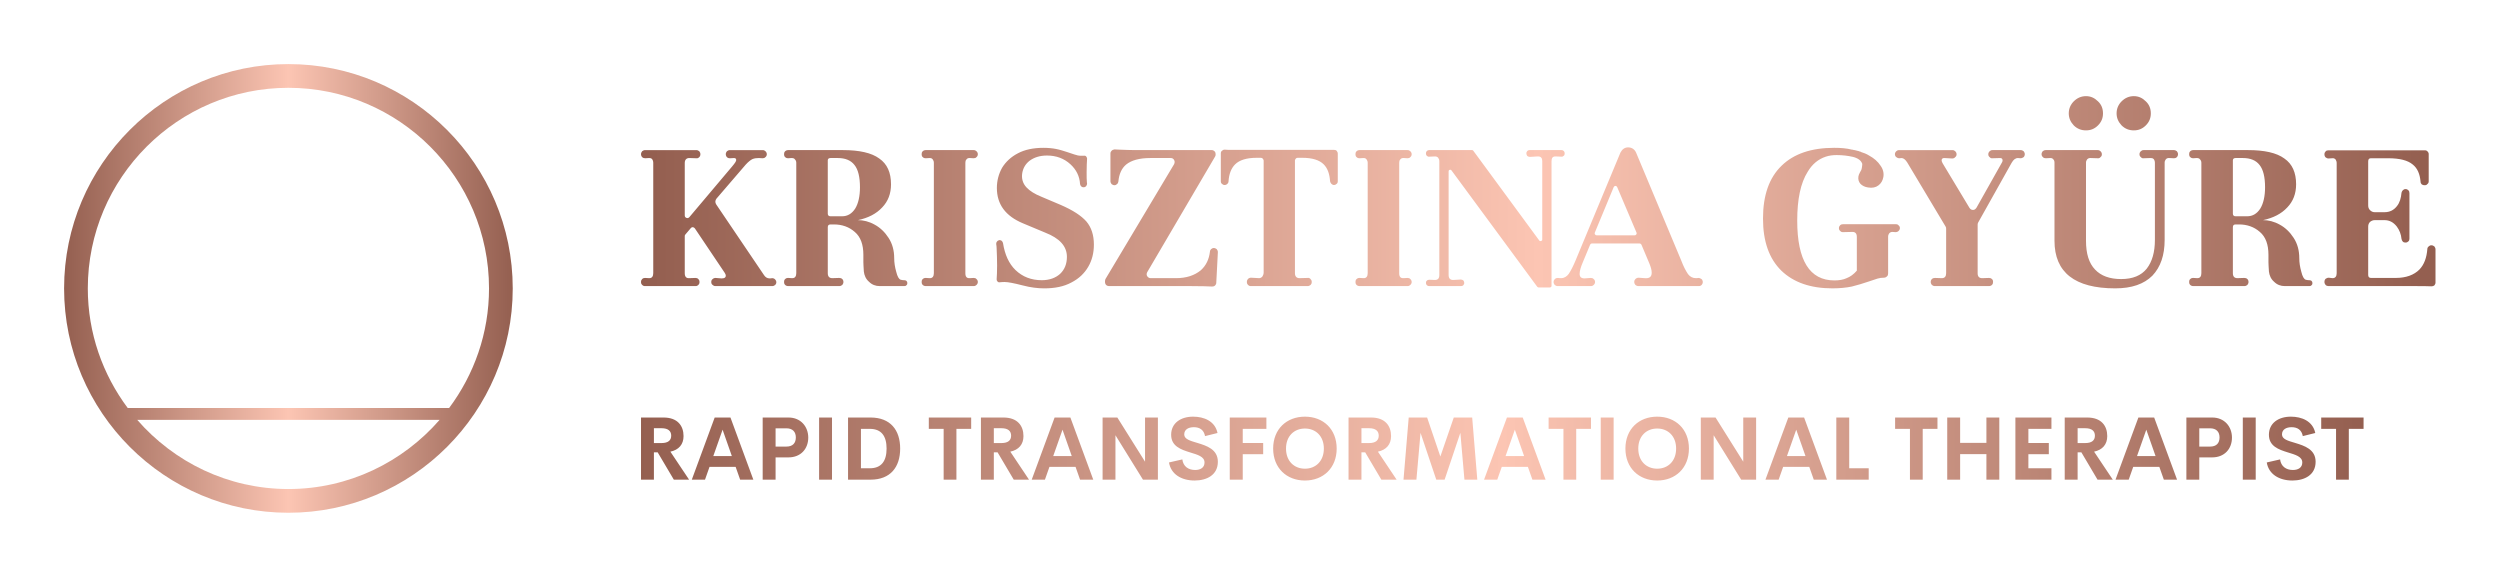 
        <svg xmlns="http://www.w3.org/2000/svg" xmlns:xlink="http://www.w3.org/1999/xlink" version="1.1" width="3162.162" height="729.76" viewBox="0 0 3162.162 729.76">
			
			<g transform="scale(8.108) translate(10, 10)">
				<defs id="SvgjsDefs1001"><linearGradient id="SvgjsLinearGradient1013"><stop id="SvgjsStop1014" stop-color="#945f50" offset="0"></stop><stop id="SvgjsStop1015" stop-color="#fcc5b3" offset="0.5"></stop><stop id="SvgjsStop1016" stop-color="#945f50" offset="1"></stop></linearGradient><linearGradient id="SvgjsLinearGradient1017"><stop id="SvgjsStop1018" stop-color="#945f50" offset="0"></stop><stop id="SvgjsStop1019" stop-color="#fcc5b3" offset="0.5"></stop><stop id="SvgjsStop1020" stop-color="#945f50" offset="1"></stop></linearGradient><linearGradient id="SvgjsLinearGradient1021"><stop id="SvgjsStop1022" stop-color="#945f50" offset="0"></stop><stop id="SvgjsStop1023" stop-color="#fcc5b3" offset="0.5"></stop><stop id="SvgjsStop1024" stop-color="#945f50" offset="1"></stop></linearGradient></defs><g id="SvgjsG1007" transform="matrix(1.85,0,0,1.85,-12.182,-12.643)" fill="url(#SvgjsLinearGradient1013)"><path xmlns="http://www.w3.org/2000/svg" d="M25.5,6.833c-10.432,0-18.916,8.486-18.916,18.917c0,10.431,8.484,18.917,18.916,18.917  c10.431,0,18.916-8.486,18.916-18.917C44.416,15.319,35.931,6.833,25.5,6.833z M25.5,8.833c9.327,0,16.916,7.589,16.916,16.917  c0,3.781-1.262,7.265-3.365,10.083H11.949c-2.104-2.82-3.365-6.303-3.365-10.083C8.584,16.422,16.173,8.833,25.5,8.833z   M25.5,42.666c-5.088,0-9.646-2.269-12.75-5.833h25.5C35.146,40.397,30.587,42.666,25.5,42.666z"></path></g><g id="SvgjsG1008" transform="matrix(0.884,0,0,0.884,87.241,-0.729)" fill="url(#SvgjsLinearGradient1017)"><path d="M25.8 38.64 c0.16 0 0.32 0 0.44 -0.04 c0.24 0 0.4 0.08 0.52 0.2 c0.16 0.16 0.24 0.32 0.24 0.52 s-0.08 0.36 -0.2 0.48 c-0.16 0.12 -0.32 0.2 -0.48 0.2 l-10.08 0 c-0.2 0 -0.36 -0.08 -0.48 -0.2 c-0.16 -0.12 -0.24 -0.28 -0.24 -0.48 l0 -0.08 c0 -0.2 0.08 -0.36 0.24 -0.48 c0.12 -0.12 0.32 -0.2 0.52 -0.2 l1 0.08 l0.12 0 c0.44 0 0.68 -0.16 0.68 -0.44 c0 -0.2 -0.08 -0.4 -0.2 -0.56 l-5.24 -7.8 c-0.12 -0.16 -0.24 -0.2 -0.36 -0.24 c-0.16 0 -0.32 0.08 -0.4 0.2 l-0.92 1.08 c-0.08 0.08 -0.12 0.16 -0.12 0.28 l0 6.56 c0 0.64 0.28 0.92 0.8 0.88 l1.08 -0.04 c0.2 0 0.36 0.04 0.52 0.2 c0.12 0.12 0.2 0.28 0.2 0.48 l0 0.08 c0 0.2 -0.08 0.36 -0.2 0.48 s-0.28 0.2 -0.48 0.2 l-8.96 0 c-0.2 0 -0.36 -0.08 -0.48 -0.2 s-0.2 -0.28 -0.2 -0.48 l0 -0.08 c0 -0.2 0.08 -0.36 0.2 -0.48 c0.16 -0.16 0.32 -0.2 0.52 -0.2 l0.68 0.04 l0.08 0 c0.44 0 0.68 -0.32 0.68 -0.88 l0 -19.48 c0 -0.24 -0.08 -0.48 -0.2 -0.64 s-0.32 -0.2 -0.56 -0.2 l-0.64 0.04 c-0.2 0 -0.4 -0.04 -0.56 -0.2 c-0.12 -0.12 -0.2 -0.32 -0.2 -0.52 s0.08 -0.36 0.2 -0.52 c0.16 -0.12 0.32 -0.2 0.52 -0.2 l9.04 0 c0.2 0 0.36 0.08 0.52 0.2 c0.12 0.16 0.2 0.32 0.2 0.52 c0 0.24 -0.08 0.4 -0.2 0.52 c-0.16 0.16 -0.32 0.24 -0.56 0.2 l-1.2 -0.04 c-0.52 0 -0.8 0.32 -0.8 0.88 l0 9.24 c0 0.2 0.08 0.36 0.28 0.44 s0.4 0.04 0.56 -0.16 l7.56 -8.96 c0.44 -0.52 0.68 -0.88 0.68 -1.08 c0 -0.24 -0.12 -0.36 -0.4 -0.36 l-0.68 0.04 c-0.24 0 -0.4 -0.04 -0.56 -0.2 c-0.12 -0.12 -0.2 -0.32 -0.2 -0.52 s0.08 -0.36 0.2 -0.52 c0.16 -0.12 0.32 -0.2 0.52 -0.2 l5.8 0 c0.2 0 0.36 0.08 0.48 0.2 c0.16 0.16 0.24 0.32 0.24 0.52 s-0.08 0.4 -0.24 0.52 c-0.16 0.16 -0.32 0.2 -0.52 0.2 l-0.64 -0.04 c-0.4 0 -0.8 0.04 -1.16 0.2 c-0.32 0.16 -0.72 0.48 -1.16 0.96 l-5.16 6 c-0.24 0.32 -0.28 0.68 -0.04 1.04 l8.44 12.48 c0.24 0.36 0.56 0.56 0.96 0.56 z M49.48 38.96 l0.08 0 c0.16 0 0.32 0.04 0.4 0.12 c0.12 0.12 0.16 0.24 0.16 0.4 s-0.04 0.28 -0.16 0.36 c-0.08 0.12 -0.2 0.16 -0.36 0.16 l-4.36 0 c-0.72 0 -1.36 -0.24 -1.88 -0.76 c-0.56 -0.48 -0.84 -1.12 -0.92 -1.84 l0 -0.04 c-0.04 -0.72 -0.08 -1.2 -0.08 -1.56 l0 -1.32 c0 -1.8 -0.48 -3.16 -1.52 -4.04 c-1 -0.88 -2.24 -1.32 -3.68 -1.32 l-0.6 0 c-0.16 0 -0.28 0.04 -0.36 0.12 s-0.12 0.2 -0.12 0.36 l0 8.12 c0 0.56 0.24 0.88 0.8 0.88 l1.2 -0.04 c0.2 0 0.4 0.04 0.56 0.2 c0.12 0.12 0.2 0.28 0.2 0.52 c0 0.2 -0.08 0.36 -0.2 0.52 c-0.16 0.12 -0.32 0.2 -0.52 0.2 l-9.04 0 c-0.2 0 -0.4 -0.08 -0.52 -0.2 c-0.16 -0.16 -0.2 -0.32 -0.2 -0.52 s0.04 -0.4 0.2 -0.52 c0.16 -0.16 0.32 -0.2 0.56 -0.2 l0.64 0.04 l0.08 0 c0.44 0 0.68 -0.32 0.68 -0.88 l0 -19.48 c0 -0.24 -0.08 -0.44 -0.24 -0.6 c-0.12 -0.2 -0.36 -0.24 -0.64 -0.24 l-0.52 0.04 c-0.24 0 -0.4 -0.04 -0.56 -0.2 c-0.16 -0.12 -0.2 -0.32 -0.2 -0.52 s0.04 -0.36 0.2 -0.52 c0.12 -0.12 0.32 -0.2 0.52 -0.2 l9.68 0 c2.88 0 5.04 0.48 6.4 1.48 c1.4 0.96 2.08 2.48 2.08 4.56 c0 1.64 -0.52 3 -1.56 4.08 c-1.04 1.12 -2.44 1.84 -4.28 2.24 c0.96 0 1.96 0.24 2.96 0.8 c0.96 0.52 1.8 1.32 2.44 2.32 c0.68 1.04 1 2.24 1 3.6 c0 0.76 0.12 1.56 0.36 2.4 c0.2 0.84 0.48 1.32 0.8 1.4 c0.16 0.04 0.36 0.08 0.52 0.08 z M40.92 26.32 c0.56 -0.92 0.84 -2.2 0.84 -3.76 c0 -1.8 -0.32 -3.12 -0.96 -3.92 c-0.64 -0.84 -1.64 -1.24 -2.96 -1.24 l-1.28 0 c-0.32 0 -0.48 0.16 -0.48 0.4 l0 9.4 c0 0.16 0.04 0.28 0.12 0.36 s0.2 0.12 0.36 0.12 l2.04 0 c0.96 0 1.72 -0.44 2.32 -1.36 z M60.56 17.64 c-0.16 0.16 -0.2 0.36 -0.2 0.6 l0 19.48 c0 0.64 0.24 0.92 0.8 0.88 l0.64 -0.04 c0.2 0 0.4 0.04 0.52 0.2 c0.16 0.12 0.24 0.32 0.24 0.52 s-0.08 0.36 -0.24 0.52 c-0.12 0.12 -0.28 0.2 -0.48 0.2 l-8.48 0 c-0.2 0 -0.4 -0.08 -0.52 -0.2 c-0.16 -0.16 -0.2 -0.32 -0.2 -0.52 s0.04 -0.4 0.2 -0.52 c0.16 -0.16 0.32 -0.2 0.56 -0.2 l0.64 0.04 l0.08 0 c0.44 0 0.68 -0.32 0.68 -0.88 l0 -19.48 c0 -0.24 -0.08 -0.44 -0.2 -0.6 c-0.16 -0.2 -0.32 -0.24 -0.56 -0.24 l-0.64 0.04 c-0.24 0 -0.4 -0.04 -0.56 -0.2 c-0.16 -0.12 -0.2 -0.32 -0.2 -0.52 s0.04 -0.36 0.2 -0.52 c0.12 -0.12 0.32 -0.2 0.52 -0.2 l8.48 0 c0.2 0 0.36 0.08 0.48 0.2 c0.16 0.16 0.24 0.32 0.24 0.52 s-0.08 0.4 -0.24 0.52 c-0.12 0.16 -0.32 0.2 -0.52 0.2 l-0.64 -0.04 l-0.08 0 c-0.24 0 -0.4 0.08 -0.52 0.24 z M81.72 28.6 c0.88 1.04 1.32 2.4 1.32 4.08 c0 1.44 -0.32 2.76 -1 3.92 s-1.64 2.08 -2.96 2.76 c-1.32 0.72 -2.92 1.04 -4.8 1.04 c-1.16 0 -2.44 -0.16 -3.8 -0.52 c-1.56 -0.4 -2.6 -0.6 -3.16 -0.6 c-0.24 0 -0.52 0 -0.84 0.04 l0 0 l-0.04 0 c-0.16 0.04 -0.28 0 -0.4 -0.12 s-0.16 -0.24 -0.16 -0.4 c0.04 -0.6 0.08 -1.4 0.08 -2.4 c0 -1.08 -0.04 -2.08 -0.08 -3 c0 -0.32 -0.04 -0.6 -0.08 -0.84 c0 -0.16 0.04 -0.32 0.16 -0.44 c0.08 -0.12 0.24 -0.2 0.4 -0.24 c0.16 0 0.28 0.04 0.4 0.12 c0.12 0.12 0.2 0.24 0.24 0.4 c0.32 2.04 1.04 3.64 2.2 4.76 c1.24 1.2 2.8 1.8 4.64 1.8 c1.36 0 2.44 -0.4 3.24 -1.12 c0.8 -0.76 1.2 -1.76 1.2 -3 c0 -1.88 -1.28 -3.28 -3.84 -4.28 l-3.92 -1.64 c-3.08 -1.28 -4.6 -3.36 -4.6 -6.24 c0 -1.28 0.32 -2.48 0.92 -3.56 c0.64 -1.04 1.56 -1.92 2.8 -2.56 c1.2 -0.64 2.72 -0.96 4.48 -0.96 c0.88 0 1.64 0.08 2.24 0.2 c0.64 0.12 1.24 0.32 1.88 0.52 c0.6 0.2 1.04 0.36 1.32 0.44 c0.44 0.16 0.84 0.24 1.2 0.24 l0.52 0 c0.16 -0.04 0.28 0 0.4 0.12 c0.08 0.12 0.16 0.24 0.16 0.4 c-0.04 0.6 -0.08 1.4 -0.08 2.36 c0 0.8 0 1.36 0.04 1.72 c0 0.08 0 0.16 0.04 0.24 c0 0.2 -0.04 0.36 -0.16 0.52 c-0.12 0.12 -0.24 0.2 -0.44 0.2 l-0.04 0 c-0.16 0 -0.28 -0.04 -0.4 -0.16 s-0.16 -0.24 -0.2 -0.4 c-0.08 -1.4 -0.68 -2.56 -1.68 -3.48 c-1.12 -1.04 -2.52 -1.56 -4.16 -1.56 c-1.24 0 -2.28 0.32 -3.12 0.96 c-0.68 0.56 -1.08 1.24 -1.24 2.12 c-0.16 0.96 0.08 1.84 0.76 2.56 c0.56 0.6 1.44 1.16 2.64 1.64 l3.4 1.44 c2.12 0.92 3.6 1.88 4.52 2.92 z M104.2 33.28 c0.2 0 0.36 0.08 0.52 0.2 c0.12 0.16 0.2 0.32 0.2 0.52 l-0.28 5.4 c0 0.2 -0.08 0.36 -0.2 0.48 c-0.16 0.16 -0.32 0.2 -0.52 0.2 c-0.76 -0.04 -2.04 -0.08 -3.84 -0.08 l-14.4 0 c-0.16 0 -0.36 -0.08 -0.48 -0.2 s-0.2 -0.32 -0.2 -0.48 l0 -0.2 c0 -0.12 0.04 -0.24 0.08 -0.36 l12.12 -20.28 c0.12 -0.28 0.12 -0.52 0 -0.72 c-0.12 -0.24 -0.32 -0.36 -0.6 -0.36 l-3.6 0 c-1.92 0 -3.36 0.4 -4.28 1.16 c-0.8 0.68 -1.24 1.68 -1.36 3 c-0.04 0.16 -0.08 0.32 -0.24 0.44 c-0.12 0.12 -0.28 0.2 -0.44 0.2 c-0.2 0 -0.36 -0.08 -0.52 -0.2 c-0.12 -0.16 -0.2 -0.32 -0.2 -0.52 l0 -4.88 c0 -0.2 0.08 -0.36 0.2 -0.48 c0.16 -0.16 0.32 -0.2 0.52 -0.24 l0.8 0.04 c1.12 0.04 2.08 0.08 2.88 0.08 l13.48 0 c0.2 0 0.36 0.08 0.48 0.2 c0.16 0.16 0.2 0.32 0.2 0.48 l0 0.08 c0 0.12 0 0.24 -0.08 0.36 l-12 20.44 c-0.12 0.24 -0.12 0.48 0 0.68 c0.16 0.24 0.36 0.36 0.6 0.36 l4.48 0 c1.84 0 3.28 -0.48 4.4 -1.4 c0.92 -0.84 1.44 -1.92 1.6 -3.28 c0 -0.16 0.08 -0.32 0.2 -0.44 c0.16 -0.12 0.28 -0.2 0.48 -0.2 z M124.2 15.96 l1.2 0 c0.2 0 0.36 0.04 0.48 0.16 c0.12 0.16 0.2 0.32 0.2 0.48 l0 4.88 c0 0.2 -0.04 0.36 -0.2 0.48 c-0.12 0.12 -0.28 0.2 -0.48 0.2 c-0.16 0 -0.32 -0.08 -0.44 -0.2 s-0.2 -0.28 -0.24 -0.44 c-0.08 -1.32 -0.44 -2.32 -1.12 -3 c-0.76 -0.76 -2 -1.16 -3.8 -1.16 l-0.8 0 c-0.24 0 -0.4 0.16 -0.48 0.44 l0 19.92 c0 0.56 0.28 0.88 0.8 0.88 l1.44 -0.04 c0.2 -0.04 0.36 0.04 0.48 0.16 c0.16 0.16 0.24 0.32 0.24 0.48 l0 0.12 c0 0.2 -0.08 0.36 -0.2 0.48 c-0.16 0.12 -0.32 0.2 -0.48 0.2 l-10.08 0 c-0.2 0 -0.36 -0.08 -0.48 -0.2 s-0.2 -0.28 -0.2 -0.48 l0 -0.12 c0 -0.16 0.08 -0.32 0.2 -0.48 c0.16 -0.12 0.32 -0.2 0.52 -0.2 l1.44 0.08 c0.24 0 0.44 -0.12 0.6 -0.32 c0.12 -0.2 0.2 -0.44 0.2 -0.68 l0 -19.76 c0 -0.12 -0.08 -0.24 -0.16 -0.32 c-0.08 -0.12 -0.2 -0.16 -0.36 -0.16 l-0.72 0 c-1.76 0 -3.04 0.4 -3.8 1.16 c-0.68 0.68 -1.08 1.68 -1.16 3 c0 0.16 -0.08 0.32 -0.2 0.44 s-0.28 0.2 -0.48 0.2 l-0.04 0 c-0.16 0 -0.32 -0.08 -0.44 -0.2 c-0.16 -0.12 -0.2 -0.28 -0.2 -0.48 l0 -4.88 c0 -0.2 0.04 -0.36 0.2 -0.48 c0.12 -0.12 0.28 -0.2 0.48 -0.2 c0.36 0.04 0.76 0.04 1.24 0.04 l16.84 0 z M137.12 17.64 c-0.16 0.16 -0.2 0.36 -0.2 0.6 l0 19.48 c0 0.64 0.24 0.92 0.8 0.88 l0.64 -0.04 c0.2 0 0.4 0.04 0.52 0.2 c0.16 0.12 0.24 0.32 0.24 0.52 s-0.08 0.36 -0.24 0.52 c-0.12 0.12 -0.28 0.2 -0.48 0.2 l-8.48 0 c-0.2 0 -0.4 -0.08 -0.52 -0.2 c-0.16 -0.16 -0.2 -0.32 -0.2 -0.52 s0.04 -0.4 0.2 -0.52 c0.16 -0.16 0.32 -0.2 0.56 -0.2 l0.64 0.04 l0.08 0 c0.44 0 0.68 -0.32 0.68 -0.88 l0 -19.48 c0 -0.24 -0.08 -0.44 -0.2 -0.6 c-0.16 -0.2 -0.32 -0.24 -0.56 -0.24 l-0.64 0.04 c-0.24 0 -0.4 -0.04 -0.56 -0.2 c-0.16 -0.12 -0.2 -0.32 -0.2 -0.52 s0.04 -0.36 0.2 -0.52 c0.12 -0.12 0.32 -0.2 0.52 -0.2 l8.48 0 c0.2 0 0.36 0.08 0.48 0.2 c0.16 0.16 0.24 0.32 0.24 0.52 s-0.08 0.4 -0.24 0.52 c-0.12 0.16 -0.32 0.2 -0.52 0.2 l-0.64 -0.04 l-0.08 0 c-0.24 0 -0.4 0.08 -0.52 0.24 z M159.36 16.56 c0 -0.16 0.08 -0.28 0.16 -0.4 c0.12 -0.12 0.24 -0.16 0.4 -0.16 l5.64 0 c0.16 0 0.28 0.04 0.4 0.16 s0.16 0.24 0.16 0.4 l0 0.04 c0 0.16 -0.04 0.32 -0.16 0.4 c-0.12 0.12 -0.28 0.2 -0.44 0.16 l-0.96 -0.04 l-0.08 0 c-0.48 0 -0.68 0.28 -0.68 0.84 l0 22 c0 0.08 -0.04 0.16 -0.08 0.2 c-0.08 0.04 -0.12 0.08 -0.2 0.08 l-2 0 c-0.08 0 -0.16 -0.04 -0.24 -0.12 l-15.12 -20.52 c-0.08 -0.12 -0.2 -0.16 -0.32 -0.12 s-0.2 0.12 -0.2 0.28 l0 18.28 c0 0.6 0.28 0.88 0.8 0.88 l1.36 -0.08 c0.16 0 0.32 0.08 0.44 0.16 c0.08 0.12 0.16 0.28 0.16 0.44 s-0.08 0.28 -0.16 0.4 c-0.12 0.12 -0.24 0.16 -0.4 0.16 l-5.64 0 c-0.16 0 -0.28 -0.04 -0.4 -0.16 s-0.16 -0.24 -0.16 -0.4 s0.04 -0.32 0.16 -0.4 c0.12 -0.12 0.28 -0.16 0.44 -0.16 l0.96 0.04 c0.56 0 0.8 -0.28 0.8 -0.88 l0 -20.08 c0 -0.24 -0.08 -0.44 -0.2 -0.6 c-0.16 -0.2 -0.36 -0.24 -0.6 -0.24 l-0.96 0.04 c-0.16 0.04 -0.32 -0.04 -0.44 -0.16 c-0.12 -0.08 -0.16 -0.24 -0.16 -0.4 l0 -0.04 c0 -0.16 0.04 -0.28 0.16 -0.4 s0.24 -0.16 0.4 -0.16 l7.56 0 c0.12 0 0.2 0.04 0.24 0.12 l11.64 15.84 c0.08 0.12 0.2 0.12 0.32 0.08 s0.2 -0.12 0.2 -0.24 l0 -13.88 c0 -0.52 -0.24 -0.8 -0.72 -0.8 l-0.12 0 l-1.36 0.08 c-0.16 0 -0.32 -0.08 -0.44 -0.16 c-0.08 -0.12 -0.16 -0.28 -0.16 -0.44 l0 -0.04 z M189.68 38.56 c0.2 0 0.36 0.04 0.52 0.16 c0.16 0.08 0.24 0.24 0.28 0.4 c0.04 0.24 0 0.44 -0.16 0.64 c-0.12 0.16 -0.32 0.24 -0.52 0.24 l-10.68 0 c-0.2 0 -0.36 -0.08 -0.52 -0.2 c-0.12 -0.16 -0.2 -0.32 -0.2 -0.52 l0 -0.04 c0 -0.2 0.08 -0.36 0.2 -0.48 c0.16 -0.16 0.36 -0.24 0.56 -0.24 l1.08 0.08 c0.84 0.08 1.24 -0.24 1.24 -0.96 c0 -0.48 -0.16 -1 -0.4 -1.6 l-1.4 -3.32 c-0.08 -0.16 -0.2 -0.24 -0.36 -0.24 l-8.4 0 c-0.12 0 -0.24 0.08 -0.32 0.24 l-1.28 3.08 c-0.36 0.84 -0.56 1.52 -0.56 2.04 c0 0.56 0.28 0.8 0.88 0.8 l1.08 -0.08 c0.2 0 0.36 0.04 0.52 0.2 c0.16 0.12 0.24 0.32 0.24 0.52 s-0.08 0.36 -0.24 0.52 c-0.12 0.12 -0.28 0.2 -0.48 0.2 l-5.88 0 c-0.2 0 -0.36 -0.08 -0.52 -0.2 c-0.12 -0.16 -0.2 -0.32 -0.2 -0.52 s0.08 -0.4 0.24 -0.52 c0.12 -0.16 0.32 -0.2 0.52 -0.2 l0.4 0.04 l0.16 0 c0.56 0 1 -0.28 1.36 -0.76 c0.4 -0.6 0.8 -1.4 1.2 -2.36 l7.92 -19.04 c0.32 -0.6 0.76 -0.92 1.36 -0.92 c0.32 0 0.6 0.08 0.84 0.24 s0.44 0.4 0.56 0.68 l8 19.12 c0.36 0.96 0.76 1.72 1.16 2.32 c0.36 0.48 0.84 0.72 1.4 0.72 l0.2 0 z M171.44 30.56 c-0.04 0.12 -0.04 0.24 0.04 0.32 c0.08 0.12 0.16 0.16 0.28 0.16 l6.72 0 c0.12 0 0.2 -0.04 0.28 -0.16 c0.08 -0.08 0.08 -0.2 0.04 -0.32 l-3.4 -8 c-0.08 -0.16 -0.16 -0.24 -0.32 -0.24 c-0.12 0 -0.24 0.08 -0.32 0.24 z M224.56 29.08 c0.2 0 0.36 0.04 0.48 0.2 c0.16 0.12 0.24 0.28 0.24 0.48 s-0.08 0.36 -0.24 0.52 c-0.12 0.12 -0.32 0.2 -0.52 0.2 l-0.56 -0.04 c-0.24 0 -0.4 0.08 -0.56 0.24 c-0.12 0.16 -0.2 0.36 -0.2 0.6 l0 6.48 c0 0.2 -0.04 0.4 -0.2 0.52 c-0.16 0.16 -0.32 0.24 -0.56 0.24 c-0.36 0 -0.72 0.04 -1.12 0.16 l-1.44 0.48 c-1.08 0.36 -2.08 0.68 -3.08 0.92 c-0.96 0.2 -2.12 0.32 -3.44 0.32 c-3.84 0 -6.84 -1.04 -9 -3.12 c-2.16 -2.12 -3.24 -5.16 -3.24 -9.2 c0 -4.08 1.08 -7.2 3.28 -9.32 c2.16 -2.12 5.28 -3.16 9.28 -3.16 c1.16 0 2.2 0.08 3.12 0.32 c0.08 0 0.16 0 0.24 0.04 c0.04 0 0.08 0.04 0.16 0.04 l0.08 0 c0.28 0.08 0.52 0.12 0.8 0.2 l0.04 0.04 l0.12 0 l0 0 l0.04 0 c0 0.04 0.04 0.04 0.04 0.04 c0.04 0 0.04 0.04 0.04 0.04 c0.52 0.16 1.04 0.36 1.48 0.64 c0.88 0.48 1.56 1.08 2 1.76 c0.48 0.64 0.64 1.36 0.52 2.04 c-0.12 0.64 -0.4 1.12 -0.88 1.48 s-1.08 0.48 -1.8 0.36 c-0.6 -0.08 -1.04 -0.32 -1.36 -0.64 c-0.32 -0.36 -0.44 -0.8 -0.36 -1.32 c0.04 -0.2 0.12 -0.44 0.28 -0.72 c0.16 -0.24 0.28 -0.48 0.32 -0.76 s0.08 -0.48 0.08 -0.72 c-0.2 -0.6 -0.72 -1 -1.64 -1.24 c-0.88 -0.2 -1.84 -0.32 -2.88 -0.32 c-0.68 0 -1.32 0.08 -1.92 0.28 c-1.32 0.44 -2.4 1.32 -3.2 2.68 c-1.24 1.96 -1.84 4.84 -1.84 8.6 c0 7.04 2.2 10.56 6.56 10.56 c0.84 0 1.56 -0.12 2.16 -0.4 c0.64 -0.24 1.24 -0.68 1.8 -1.32 l0 -5.96 c0 -0.6 -0.28 -0.88 -0.76 -0.88 l-1.68 0.04 c-0.2 0 -0.36 -0.04 -0.48 -0.2 c-0.16 -0.12 -0.24 -0.28 -0.24 -0.48 l0 -0.04 c0 -0.2 0.08 -0.36 0.2 -0.48 c0.16 -0.16 0.32 -0.2 0.52 -0.2 l9.32 0 z M240.88 16.72 c0 -0.2 0.08 -0.36 0.24 -0.52 c0.12 -0.12 0.28 -0.2 0.48 -0.2 l5 0 c0.2 0 0.36 0.08 0.52 0.2 c0.12 0.16 0.2 0.32 0.2 0.52 s-0.08 0.4 -0.2 0.52 c-0.16 0.12 -0.36 0.2 -0.56 0.2 l-0.44 -0.04 c-0.44 0 -0.8 0.28 -1.12 0.84 l-5.92 10.56 c-0.04 0.08 -0.08 0.2 -0.08 0.32 l0 8.64 c0 0.56 0.28 0.84 0.8 0.84 l1.2 -0.04 c0.2 0 0.36 0.04 0.52 0.2 c0.16 0.12 0.2 0.28 0.2 0.52 c0 0.2 -0.04 0.36 -0.2 0.52 c-0.12 0.12 -0.32 0.2 -0.52 0.2 l-9.56 0 c-0.2 0 -0.36 -0.08 -0.52 -0.2 c-0.12 -0.16 -0.2 -0.32 -0.2 -0.52 c0 -0.24 0.08 -0.4 0.2 -0.52 c0.16 -0.16 0.36 -0.2 0.56 -0.2 l1.2 0.04 c0.52 0 0.76 -0.32 0.76 -0.88 l0 -7.8 c0 -0.16 0 -0.28 -0.08 -0.4 l-6.8 -11.36 c-0.32 -0.48 -0.64 -0.76 -1 -0.76 l-0.36 0.04 c-0.24 0 -0.4 -0.08 -0.56 -0.2 s-0.24 -0.32 -0.24 -0.52 s0.08 -0.36 0.24 -0.52 c0.12 -0.12 0.28 -0.2 0.48 -0.2 l9.44 0 c0.2 0 0.36 0.08 0.48 0.2 c0.16 0.16 0.24 0.32 0.24 0.52 l0 0.04 c0 0.2 -0.08 0.36 -0.24 0.48 c-0.12 0.16 -0.32 0.24 -0.52 0.24 l-1.4 -0.08 l-0.04 0 c-0.28 0 -0.44 0.16 -0.44 0.4 c0 0.16 0.08 0.36 0.2 0.56 l4.72 7.84 c0.16 0.24 0.36 0.36 0.64 0.36 c0.24 0 0.44 -0.16 0.6 -0.4 l4.48 -7.96 c0.08 -0.12 0.12 -0.24 0.12 -0.4 c0 -0.24 -0.16 -0.4 -0.4 -0.4 l-1.36 0.04 c-0.2 0.04 -0.4 -0.04 -0.52 -0.2 c-0.16 -0.12 -0.24 -0.28 -0.24 -0.48 l0 -0.04 z M267.56 16.72 c0 -0.2 0.08 -0.36 0.24 -0.52 c0.12 -0.12 0.28 -0.2 0.48 -0.2 l5.36 0 c0.2 0 0.36 0.08 0.52 0.2 c0.12 0.16 0.2 0.32 0.2 0.52 s-0.08 0.4 -0.2 0.52 c-0.16 0.16 -0.32 0.2 -0.56 0.2 l-0.8 -0.04 l-0.08 0 c-0.2 0 -0.4 0.08 -0.52 0.24 s-0.2 0.36 -0.2 0.56 l0 13.64 c0 2.72 -0.72 4.8 -2.16 6.32 c-1.48 1.48 -3.64 2.24 -6.56 2.24 c-7.12 0 -10.72 -2.8 -10.72 -8.4 l0 -13.76 c0 -0.24 -0.04 -0.44 -0.2 -0.6 c-0.16 -0.2 -0.32 -0.24 -0.56 -0.24 l-0.76 0.04 c-0.2 0 -0.4 -0.04 -0.52 -0.2 c-0.16 -0.12 -0.24 -0.32 -0.24 -0.52 s0.08 -0.36 0.2 -0.52 c0.16 -0.12 0.32 -0.2 0.52 -0.2 l9.2 0 c0.2 0 0.36 0.08 0.48 0.2 c0.16 0.16 0.24 0.32 0.24 0.52 l0 0.04 c0 0.2 -0.08 0.36 -0.24 0.48 c-0.12 0.16 -0.32 0.24 -0.52 0.2 l-1.24 -0.04 l-0.08 0 c-0.2 0 -0.36 0.08 -0.52 0.24 c-0.12 0.16 -0.2 0.36 -0.2 0.56 l0 13.8 c0 2.28 0.52 3.96 1.6 5.08 c1.04 1.12 2.6 1.68 4.6 1.68 c2.08 0 3.56 -0.64 4.52 -1.84 c0.96 -1.24 1.44 -2.92 1.44 -5.08 l0 -13.6 c0 -0.24 -0.08 -0.48 -0.2 -0.64 c-0.16 -0.16 -0.32 -0.2 -0.52 -0.2 l-1.24 0.04 c-0.2 0.04 -0.4 -0.04 -0.52 -0.2 c-0.16 -0.12 -0.24 -0.28 -0.24 -0.48 l0 -0.04 z M255.08 9.52 c0 0.84 0.32 1.52 0.88 2.12 c0.6 0.6 1.32 0.88 2.16 0.88 s1.52 -0.28 2.12 -0.88 s0.88 -1.28 0.88 -2.12 s-0.28 -1.56 -0.88 -2.12 c-0.6 -0.6 -1.28 -0.92 -2.12 -0.92 s-1.56 0.32 -2.16 0.92 c-0.56 0.56 -0.88 1.28 -0.88 2.12 z M263.52 9.52 c0 0.84 0.32 1.52 0.88 2.12 c0.6 0.6 1.32 0.88 2.16 0.88 s1.52 -0.28 2.12 -0.88 s0.88 -1.28 0.88 -2.12 s-0.28 -1.56 -0.88 -2.12 c-0.6 -0.6 -1.28 -0.92 -2.12 -0.92 s-1.56 0.32 -2.16 0.92 c-0.56 0.56 -0.88 1.28 -0.88 2.12 z M297.44 38.96 l0.08 0 c0.16 0 0.32 0.04 0.4 0.12 c0.12 0.12 0.16 0.24 0.16 0.4 s-0.04 0.28 -0.16 0.36 c-0.08 0.12 -0.2 0.16 -0.36 0.16 l-4.36 0 c-0.72 0 -1.36 -0.24 -1.88 -0.76 c-0.56 -0.48 -0.84 -1.12 -0.92 -1.84 l0 -0.04 c-0.04 -0.72 -0.08 -1.2 -0.08 -1.56 l0 -1.32 c0 -1.8 -0.48 -3.16 -1.52 -4.04 c-1 -0.88 -2.24 -1.32 -3.68 -1.32 l-0.6 0 c-0.16 0 -0.28 0.04 -0.36 0.12 s-0.12 0.2 -0.12 0.36 l0 8.12 c0 0.56 0.24 0.88 0.8 0.88 l1.2 -0.04 c0.2 0 0.4 0.04 0.56 0.2 c0.12 0.12 0.2 0.28 0.2 0.52 c0 0.2 -0.08 0.36 -0.2 0.52 c-0.16 0.12 -0.32 0.2 -0.52 0.2 l-9.04 0 c-0.2 0 -0.4 -0.08 -0.52 -0.2 c-0.16 -0.16 -0.2 -0.32 -0.2 -0.52 s0.04 -0.4 0.2 -0.52 c0.16 -0.16 0.32 -0.2 0.56 -0.2 l0.64 0.04 l0.08 0 c0.44 0 0.68 -0.32 0.68 -0.88 l0 -19.48 c0 -0.24 -0.08 -0.44 -0.24 -0.6 c-0.12 -0.2 -0.36 -0.24 -0.64 -0.24 l-0.52 0.04 c-0.24 0 -0.4 -0.04 -0.56 -0.2 c-0.16 -0.12 -0.2 -0.32 -0.2 -0.52 s0.04 -0.36 0.2 -0.52 c0.12 -0.12 0.32 -0.2 0.52 -0.2 l9.68 0 c2.88 0 5.04 0.48 6.4 1.48 c1.4 0.96 2.08 2.48 2.08 4.56 c0 1.64 -0.52 3 -1.56 4.08 c-1.04 1.12 -2.44 1.84 -4.28 2.24 c0.96 0 1.96 0.24 2.96 0.8 c0.96 0.52 1.8 1.32 2.44 2.32 c0.68 1.04 1 2.24 1 3.6 c0 0.76 0.12 1.56 0.36 2.4 c0.2 0.84 0.48 1.32 0.8 1.4 c0.16 0.04 0.36 0.08 0.52 0.08 z M288.88 26.32 c0.56 -0.92 0.84 -2.2 0.84 -3.76 c0 -1.8 -0.32 -3.12 -0.96 -3.92 c-0.64 -0.84 -1.64 -1.24 -2.96 -1.24 l-1.28 0 c-0.32 0 -0.48 0.16 -0.48 0.4 l0 9.4 c0 0.16 0.04 0.28 0.12 0.36 s0.2 0.12 0.36 0.12 l2.04 0 c0.96 0 1.72 -0.44 2.32 -1.36 z M319.04 32.8 l0.04 0 c0.2 0 0.36 0.08 0.52 0.2 c0.12 0.16 0.2 0.32 0.2 0.52 l0 5.88 c0 0.16 -0.08 0.32 -0.2 0.48 c-0.16 0.12 -0.32 0.16 -0.52 0.16 c-0.68 -0.04 -1.76 -0.04 -3.16 -0.04 l-15.04 0 c-0.16 0 -0.36 -0.08 -0.48 -0.2 c-0.12 -0.16 -0.2 -0.32 -0.2 -0.52 l0 -0.04 c0 -0.2 0.08 -0.4 0.2 -0.52 c0.16 -0.12 0.36 -0.2 0.56 -0.2 l0.68 0.08 c0.48 0 0.72 -0.32 0.72 -0.88 l0 -19.44 c0 -0.24 -0.08 -0.44 -0.2 -0.64 c-0.16 -0.16 -0.36 -0.24 -0.6 -0.2 l-0.64 0.04 c-0.2 0 -0.36 -0.08 -0.52 -0.2 c-0.12 -0.12 -0.2 -0.32 -0.2 -0.52 l0 -0.04 c0 -0.2 0.08 -0.36 0.2 -0.48 c0.12 -0.16 0.32 -0.2 0.48 -0.2 l17 0 l0.04 0 c0.2 0 0.32 0.04 0.48 0.2 c0.12 0.12 0.2 0.28 0.2 0.44 l0 4.84 c0 0.2 -0.08 0.36 -0.24 0.48 c-0.12 0.16 -0.28 0.2 -0.48 0.2 l-0.04 0 c-0.16 0 -0.32 -0.04 -0.48 -0.16 c-0.12 -0.12 -0.2 -0.28 -0.2 -0.48 c-0.12 -1.36 -0.56 -2.36 -1.36 -3 c-0.88 -0.76 -2.36 -1.12 -4.32 -1.12 l-3.08 0 c-0.32 0 -0.48 0.16 -0.48 0.56 l0 7.76 c0 0.32 0.08 0.6 0.32 0.84 s0.52 0.36 0.84 0.36 l1.72 0 c0.92 0 1.64 -0.36 2.2 -1.08 c0.48 -0.6 0.72 -1.4 0.8 -2.36 c0.04 -0.16 0.12 -0.32 0.24 -0.44 s0.28 -0.2 0.48 -0.2 s0.36 0.08 0.48 0.2 c0.16 0.16 0.2 0.32 0.2 0.52 l0 8.04 c0 0.16 -0.04 0.36 -0.2 0.48 c-0.12 0.12 -0.28 0.2 -0.48 0.2 s-0.36 -0.04 -0.48 -0.16 s-0.2 -0.28 -0.24 -0.48 c-0.08 -0.84 -0.36 -1.56 -0.84 -2.2 c-0.6 -0.76 -1.32 -1.12 -2.16 -1.12 l-1.72 0 c-0.32 0 -0.6 0.12 -0.84 0.32 c-0.24 0.24 -0.32 0.52 -0.32 0.84 l0 8.52 c0 0.32 0.16 0.52 0.48 0.52 l4.4 0 c1.8 0 3.2 -0.52 4.16 -1.48 c0.84 -0.88 1.28 -2.08 1.4 -3.64 c0 -0.16 0.08 -0.32 0.24 -0.44 c0.12 -0.12 0.28 -0.2 0.44 -0.2 z"></path></g><g id="SvgjsG1009" transform="matrix(0.687,0,0,0.687,88.745,51.088)" fill="url(#SvgjsLinearGradient1021)"><path d="M9.277 20 l-3.672 -6.211 l-0.85 0 l0 6.211 l-2.93 0 l0 -14.111 l5.117 0 c3.193 0 4.541 1.885 4.541 4.219 c0 1.895 -1.074 3.125 -2.988 3.535 l4.248 6.357 l-3.467 0 z M4.756 8.32 l0 3.369 l1.728 0 c1.562 0 2.197 -0.664 2.197 -1.68 c0 -1.006 -0.635 -1.69 -2.197 -1.69 l-1.728 0 z M24.336 20 l-1.025 -2.91 l-5.928 0 l-1.025 2.91 l-2.998 0 l5.195 -14.111 l3.584 0 l5.195 14.111 l-2.998 0 z M18.242 14.639 l4.209 0 l-2.1 -5.986 z M35.322 5.889 c2.764 0 4.482 2.051 4.482 4.561 c0 2.568 -1.719 4.492 -4.482 4.492 l-2.939 0 l0 5.059 l-2.93 0 l0 -14.111 l5.869 0 z M34.834 12.49 c1.465 0 2.148 -0.811 2.148 -2.08 c0 -1.221 -0.684 -2.07 -2.148 -2.07 l-2.451 0 l0 4.15 l2.451 0 z M42.266 20 l0 -14.111 l2.93 0 l0 14.111 l-2.93 0 z M48.838 20 l0 -14.111 l5.107 0 c4.502 0 6.729 2.832 6.729 7.051 c0 4.229 -2.227 7.061 -6.729 7.061 l-5.107 0 z M51.768 17.412 l2.031 0 c2.598 0 3.789 -1.621 3.789 -4.473 s-1.191 -4.473 -3.789 -4.473 l-2.031 0 l0 8.945 z M76.797 5.889 l0 2.578 l-3.35 0 l0 11.533 l-2.9 0 l0 -11.533 l-3.369 0 l0 -2.578 l9.619 0 z M86.465 20 l-3.672 -6.211 l-0.85 0 l0 6.211 l-2.93 0 l0 -14.111 l5.117 0 c3.193 0 4.541 1.885 4.541 4.219 c0 1.895 -1.074 3.125 -2.988 3.535 l4.248 6.357 l-3.467 0 z M81.943 8.32 l0 3.369 l1.728 0 c1.562 0 2.197 -0.664 2.197 -1.68 c0 -1.006 -0.635 -1.69 -2.197 -1.69 l-1.728 0 z M101.524 20 l-1.025 -2.91 l-5.928 0 l-1.025 2.91 l-2.998 0 l5.195 -14.111 l3.584 0 l5.195 14.111 l-2.998 0 z M95.43 14.639 l4.209 0 l-2.1 -5.986 z M116.279 5.889 l2.92 0 l0 14.111 l-3.389 0 l-6.25 -10.088 l0 10.088 l-2.92 0 l0 -14.111 l3.35 0 l6.289 10.029 l0 -10.029 z M127.539 20.195 c-3.027 0 -5.391 -1.455 -5.82 -4.102 l3.027 -0.693 c0.195 1.582 1.357 2.402 2.91 2.402 c1.191 0 2.139 -0.527 2.129 -1.719 c-0.01 -1.328 -1.572 -1.748 -3.291 -2.275 c-2.07 -0.645 -4.287 -1.406 -4.287 -4.004 c0 -2.627 2.148 -4.111 4.981 -4.111 c2.481 0 4.981 1.006 5.547 3.711 l-2.832 0.703 c-0.264 -1.406 -1.211 -2.022 -2.539 -2.022 c-1.182 0 -2.188 0.488 -2.188 1.65 c0 1.084 1.387 1.445 2.988 1.924 c2.129 0.645 4.648 1.465 4.648 4.277 c0 2.998 -2.51 4.258 -5.273 4.258 z M143.837 8.467 l-5.371 0 l0 3.203 l4.639 0 l0 2.549 l-4.639 0 l0 5.781 l-2.949 0 l0 -14.111 l8.32 0 l0 2.578 z M152.588 20.195 c-4.15 0 -7.217 -2.832 -7.217 -7.256 c0 -4.434 3.066 -7.246 7.217 -7.246 c4.141 0 7.207 2.812 7.207 7.246 c0 4.424 -3.066 7.256 -7.207 7.256 z M152.588 17.51 c2.432 0 4.297 -1.709 4.297 -4.57 c0 -2.852 -1.865 -4.551 -4.297 -4.551 s-4.297 1.699 -4.297 4.551 c0 2.861 1.865 4.57 4.297 4.57 z M169.941 20 l-3.672 -6.211 l-0.85 0 l0 6.211 l-2.93 0 l0 -14.111 l5.117 0 c3.193 0 4.541 1.885 4.541 4.219 c0 1.895 -1.074 3.125 -2.988 3.535 l4.248 6.357 l-3.467 0 z M165.42 8.32 l0 3.369 l1.728 0 c1.562 0 2.197 -0.664 2.197 -1.68 c0 -1.006 -0.635 -1.69 -2.197 -1.69 l-1.728 0 z M191.728 20 l-2.92 0 l-0.928 -10.635 l-3.574 10.635 l-1.895 0 l-3.574 -10.635 l-0.938 10.635 l-2.93 0 l1.182 -14.111 l4.18 0 l3.008 8.857 l3.047 -8.857 l4.18 0 z M204.239 20 l-1.025 -2.91 l-5.928 0 l-1.025 2.91 l-2.998 0 l5.195 -14.111 l3.584 0 l5.195 14.111 l-2.998 0 z M198.145 14.639 l4.209 0 l-2.1 -5.986 z M217.539 5.889 l0 2.578 l-3.35 0 l0 11.533 l-2.9 0 l0 -11.533 l-3.369 0 l0 -2.578 l9.619 0 z M219.756 20 l0 -14.111 l2.93 0 l0 14.111 l-2.93 0 z M232.578 20.195 c-4.15 0 -7.217 -2.832 -7.217 -7.256 c0 -4.434 3.066 -7.246 7.217 -7.246 c4.141 0 7.207 2.812 7.207 7.246 c0 4.424 -3.066 7.256 -7.207 7.256 z M232.578 17.51 c2.432 0 4.297 -1.709 4.297 -4.57 c0 -2.852 -1.865 -4.551 -4.297 -4.551 s-4.297 1.699 -4.297 4.551 c0 2.861 1.865 4.57 4.297 4.57 z M252.119 5.889 l2.92 0 l0 14.111 l-3.389 0 l-6.25 -10.088 l0 10.088 l-2.92 0 l0 -14.111 l3.35 0 l6.289 10.029 l0 -10.029 z M268.135 20 l-1.025 -2.91 l-5.928 0 l-1.025 2.91 l-2.998 0 l5.195 -14.111 l3.584 0 l5.195 14.111 l-2.998 0 z M262.041 14.639 l4.209 0 l-2.1 -5.986 z M276.182 17.412 l4.424 0 l0 2.588 l-7.354 0 l0 -14.111 l2.93 0 l0 11.523 z M296.221 5.889 l0 2.578 l-3.35 0 l0 11.533 l-2.9 0 l0 -11.533 l-3.369 0 l0 -2.578 l9.619 0 z M307.334 5.889 l2.93 0 l0 14.111 l-2.93 0 l0 -5.801 l-5.967 0 l0 5.801 l-2.93 0 l0 -14.111 l2.93 0 l0 5.762 l5.967 0 l0 -5.762 z M322.1 8.467 l-5.234 0 l0 3.203 l4.639 0 l0 2.549 l-4.639 0 l0 3.193 l5.234 0 l0 2.588 l-8.184 0 l0 -14.111 l8.184 0 l0 2.578 z M332.568 20 l-3.672 -6.211 l-0.85 0 l0 6.211 l-2.93 0 l0 -14.111 l5.117 0 c3.193 0 4.541 1.885 4.541 4.219 c0 1.895 -1.074 3.125 -2.988 3.535 l4.248 6.357 l-3.467 0 z M328.047 8.32 l0 3.369 l1.728 0 c1.562 0 2.197 -0.664 2.197 -1.68 c0 -1.006 -0.635 -1.69 -2.197 -1.69 l-1.728 0 z M347.627 20 l-1.025 -2.91 l-5.928 0 l-1.025 2.91 l-2.998 0 l5.195 -14.111 l3.584 0 l5.195 14.111 l-2.998 0 z M341.533 14.639 l4.209 0 l-2.1 -5.986 z M358.613 5.889 c2.764 0 4.482 2.051 4.482 4.561 c0 2.568 -1.719 4.492 -4.482 4.492 l-2.939 0 l0 5.059 l-2.93 0 l0 -14.111 l5.869 0 z M358.125 12.49 c1.465 0 2.148 -0.811 2.148 -2.08 c0 -1.221 -0.684 -2.07 -2.148 -2.07 l-2.451 0 l0 4.15 l2.451 0 z M365.557 20 l0 -14.111 l2.93 0 l0 14.111 l-2.93 0 z M376.816 20.195 c-3.027 0 -5.391 -1.455 -5.82 -4.102 l3.027 -0.693 c0.195 1.582 1.357 2.402 2.91 2.402 c1.191 0 2.139 -0.527 2.129 -1.719 c-0.01 -1.328 -1.572 -1.748 -3.291 -2.275 c-2.07 -0.645 -4.287 -1.406 -4.287 -4.004 c0 -2.627 2.148 -4.111 4.981 -4.111 c2.481 0 4.981 1.006 5.547 3.711 l-2.832 0.703 c-0.264 -1.406 -1.211 -2.022 -2.539 -2.022 c-1.182 0 -2.188 0.488 -2.188 1.65 c0 1.084 1.387 1.445 2.988 1.924 c2.129 0.645 4.648 1.465 4.648 4.277 c0 2.998 -2.51 4.258 -5.273 4.258 z M392.979 5.889 l0 2.578 l-3.35 0 l0 11.533 l-2.9 0 l0 -11.533 l-3.369 0 l0 -2.578 l9.619 0 z"></path></g>
			</g>
		</svg>
	